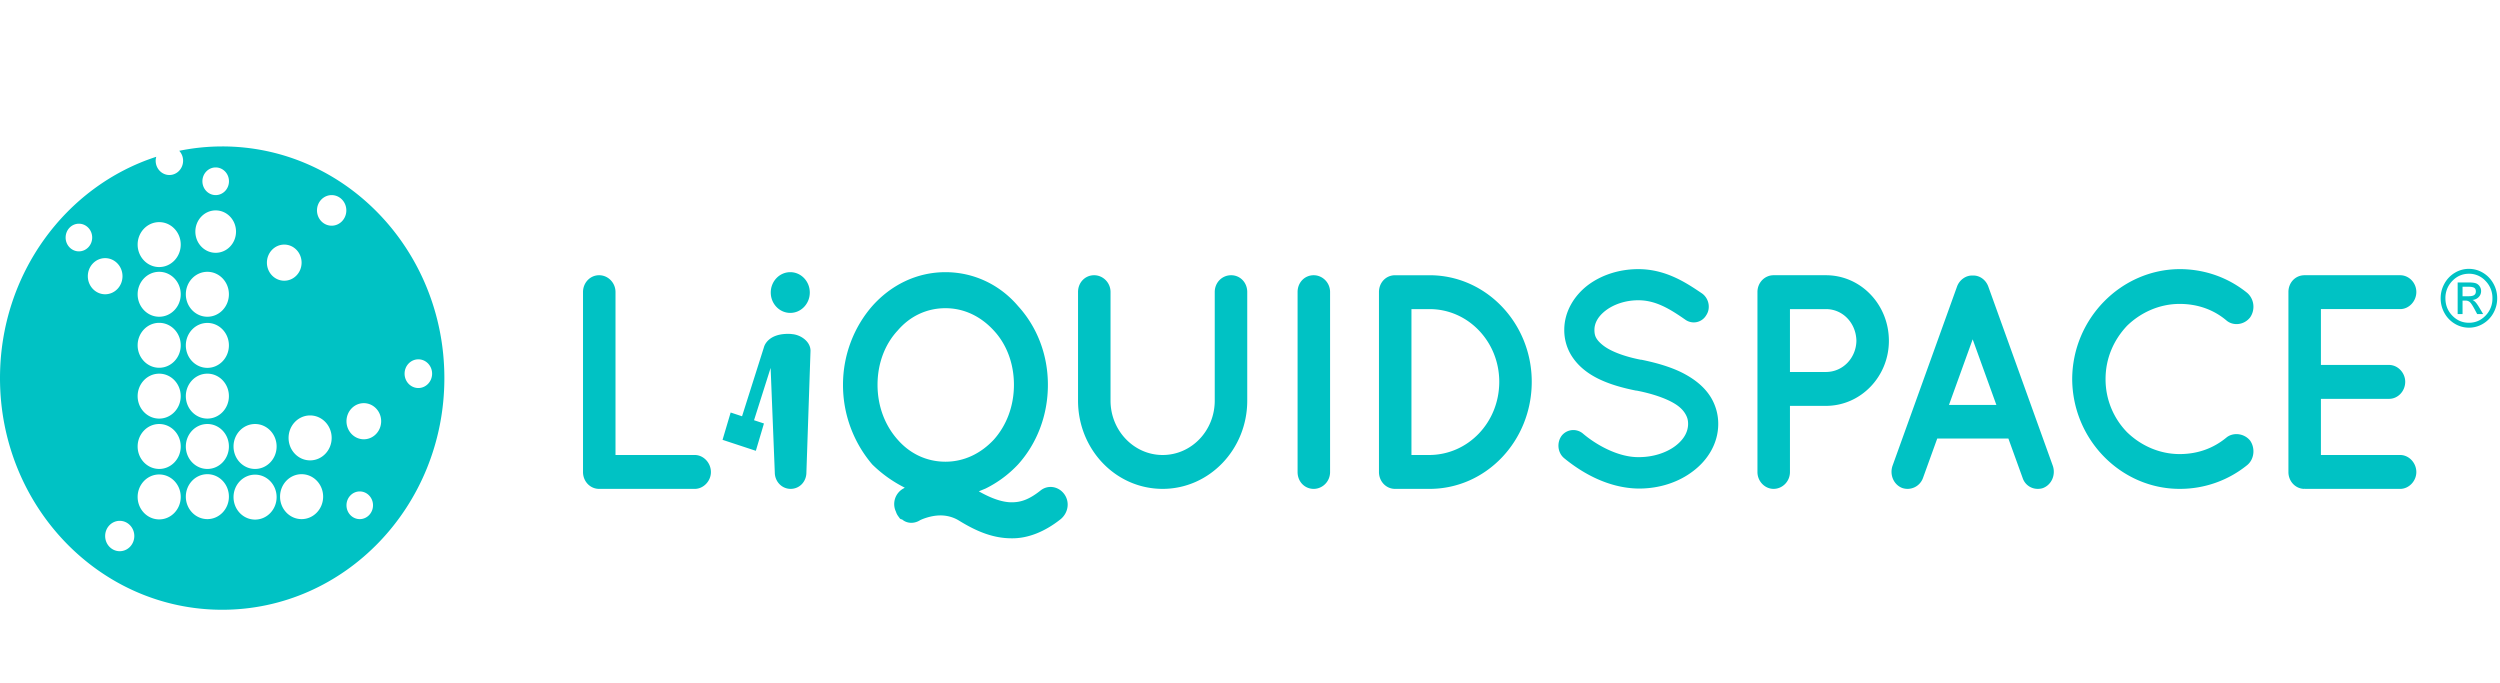 <svg width="205" height="56" viewBox="0 0 205 56" fill="none" xmlns="http://www.w3.org/2000/svg"><g clip-path="url(#clip0)" fill="#00C2C4"><path d="M34.305 31.818c-.623 0-1.129-.527-1.129-1.177s.506-1.176 1.13-1.176c.622 0 1.127.527 1.127 1.176 0 .65-.505 1.177-1.128 1.177zm-4.469 4.203c-.785.002-1.422-.66-1.424-1.477-.002-.82.633-1.484 1.418-1.485.785-.002 1.423.66 1.425 1.478.001.818-.634 1.483-1.419 1.484zm-.336 6.547c-.602 0-1.088-.509-1.088-1.135 0-.627.486-1.135 1.088-1.135.6 0 1.087.508 1.087 1.135 0 .626-.486 1.135-1.087 1.135zm-2.304-24.061c-.664 0-1.203-.561-1.203-1.255 0-.692.539-1.253 1.203-1.253s1.203.561 1.203 1.253c0 .694-.539 1.255-1.203 1.255zm-1.767 19.244c-.975 0-1.766-.825-1.766-1.843 0-1.017.79-1.842 1.766-1.842s1.767.825 1.767 1.842c0 1.018-.791 1.843-1.767 1.843zm-.699 4.817c-.975 0-1.766-.826-1.766-1.842 0-1.018.791-1.842 1.766-1.842.976 0 1.767.824 1.767 1.842 0 1.016-.79 1.842-1.767 1.842zm-3.815-4.114c-.976 0-1.766-.825-1.766-1.843 0-1.017.79-1.842 1.766-1.842s1.767.825 1.767 1.842c0 1.018-.79 1.843-1.767 1.843zm0 4.153c-.976 0-1.766-.825-1.766-1.843 0-1.017.79-1.842 1.766-1.842s1.767.825 1.767 1.842c0 1.018-.79 1.843-1.767 1.843zm-3.23-21.877c-.92 0-1.666-.777-1.666-1.738 0-.96.747-1.739 1.666-1.739.922 0 1.668.779 1.668 1.74 0 .96-.746 1.737-1.668 1.737zm-.68 5.243c-.977 0-1.767-.825-1.767-1.843 0-1.016.79-1.841 1.767-1.841.976 0 1.765.825 1.765 1.841 0 1.018-.79 1.843-1.765 1.843zm0 4.192c-.977 0-1.767-.824-1.767-1.842 0-1.017.79-1.842 1.767-1.842.976 0 1.765.825 1.765 1.842 0 1.018-.79 1.842-1.765 1.842zm0 4.16c-.977 0-1.767-.824-1.767-1.842 0-1.016.79-1.842 1.767-1.842.976 0 1.765.826 1.765 1.842 0 1.018-.79 1.842-1.765 1.842zm0 4.129c-.977 0-1.767-.825-1.767-1.843 0-1.017.79-1.842 1.767-1.842.976 0 1.765.825 1.765 1.842 0 1.018-.79 1.843-1.765 1.843zm0 4.114c-.977 0-1.767-.826-1.767-1.842 0-1.018.79-1.842 1.767-1.842.976 0 1.765.824 1.765 1.842 0 1.016-.79 1.842-1.765 1.842zm.68-28.838c.602 0 1.09.508 1.09 1.134 0 .627-.488 1.135-1.09 1.135-.6 0-1.088-.508-1.088-1.135 0-.626.488-1.134 1.088-1.134zm5.62 6.327c.786-.002 1.424.66 1.425 1.478.002.818-.633 1.483-1.418 1.484-.785.002-1.423-.66-1.425-1.478-.001-.818.634-1.483 1.419-1.484zm-10.252 1.842c-.975 0-1.767-.825-1.767-1.843 0-1.017.792-1.841 1.767-1.841.976 0 1.767.824 1.767 1.84 0 1.019-.791 1.844-1.767 1.844zm0 4.074c-.975 0-1.767-.825-1.767-1.843 0-1.016.792-1.841 1.767-1.841.976 0 1.767.825 1.767 1.841 0 1.018-.791 1.843-1.767 1.843zm0 4.184c-.975 0-1.767-.825-1.767-1.842 0-1.018.792-1.842 1.767-1.842.976 0 1.767.824 1.767 1.842 0 1.017-.791 1.842-1.767 1.842zm-1.767 2.326c0-1.016.791-1.842 1.767-1.842.976 0 1.766.826 1.766 1.842 0 1.018-.79 1.842-1.766 1.842s-1.767-.824-1.767-1.842zm1.767 5.97c-.975 0-1.767-.824-1.767-1.842 0-1.017.792-1.842 1.767-1.842.976 0 1.767.825 1.767 1.842 0 1.018-.791 1.843-1.767 1.843zm0 4.138c-.975 0-1.767-.825-1.767-1.843 0-1.017.792-1.842 1.767-1.842.976 0 1.767.825 1.767 1.842 0 1.018-.791 1.843-1.767 1.843zm-3.235 2.608c-.66 0-1.195-.558-1.195-1.246s.535-1.244 1.195-1.244 1.195.557 1.195 1.244c0 .688-.535 1.246-1.195 1.246zM7.202 22.652c-.002-.818.634-1.483 1.418-1.484.785-.002 1.423.66 1.425 1.478.002.817-.633 1.483-1.419 1.484-.784.003-1.422-.66-1.424-1.478zm-1.82-3.174c0-.627.487-1.134 1.087-1.134.602 0 1.09.507 1.09 1.134 0 .627-.488 1.134-1.09 1.134-.6 0-1.088-.507-1.088-1.134zm12.838-7.47a17.554 17.554 0 00-3.523.358c.195.21.317.496.317.813 0 .647-.503 1.172-1.124 1.172-.621 0-1.125-.525-1.125-1.172 0-.113.02-.218.049-.322C5.39 15.26 0 22.475 0 31.004 0 41.496 8.157 50 18.22 50c10.061 0 18.218-8.504 18.218-18.996 0-10.491-8.157-18.997-18.218-18.997zM47.807 38.711V23.945c0-.751.575-1.376 1.32-1.376.744 0 1.344.625 1.344 1.376V37.31h6.504c.696 0 1.32.625 1.32 1.401 0 .75-.624 1.377-1.32 1.377h-7.848c-.745 0-1.32-.626-1.32-1.377zM64.93 27.396c-.016-.003-.029-.009-.047-.01-1.972-.12-2.239 1.084-2.239 1.084l-1.796 5.664-.934-.308-.665 2.24 2.73.9.665-2.24-.813-.268 1.36-4.289.342 8.567c0 .751.576 1.351 1.296 1.351.745 0 1.296-.6 1.296-1.351l.337-9.972c0-.766-.81-1.32-1.532-1.368zM64.802 25.658c.885 0 1.601-.748 1.601-1.67 0-.922-.716-1.67-1.6-1.67-.884 0-1.601.748-1.601 1.67 0 .922.717 1.67 1.6 1.67zM73.614 36.058c.984 1.127 2.352 1.802 3.913 1.802 1.536 0 2.904-.675 3.96-1.802 1.032-1.152 1.656-2.728 1.656-4.505 0-1.777-.624-3.353-1.656-4.455-1.056-1.15-2.424-1.826-3.96-1.826-1.56 0-2.929.676-3.913 1.826-1.032 1.102-1.656 2.678-1.656 4.455 0 1.777.624 3.353 1.656 4.505zm13.369 6.507c-1.32 1.05-2.688 1.576-3.96 1.576h-.072c-1.68 0-3.097-.7-4.392-1.5a2.898 2.898 0 00-1.465-.376c-.792 0-1.607.35-1.704.426-.48.274-1.032.224-1.392-.076-.024-.025-.072-.025-.144-.05-.024-.026-.024-.026-.048-.026-.12-.175-.264-.325-.336-.574a1.453 1.453 0 01.648-1.927l.072-.05a10.52 10.52 0 01-2.664-1.902 10.037 10.037 0 01-2.4-6.533c0-2.503.936-4.78 2.4-6.457 1.536-1.727 3.648-2.778 6-2.778 2.353 0 4.489 1.051 5.953 2.778 1.536 1.677 2.448 3.954 2.448 6.457 0 2.528-.912 4.83-2.448 6.533a9.276 9.276 0 01-2.665 1.976l-.551.226c1.008.575 1.92.9 2.688.9.696 0 1.368-.174 2.352-.95.6-.5 1.464-.375 1.945.25.48.625.383 1.526-.265 2.077zM95.336 40.087c-3.864 0-6.937-3.253-6.937-7.232v-8.91c0-.776.576-1.376 1.32-1.376.72 0 1.345.6 1.345 1.376v8.91c0 2.452 1.92 4.455 4.272 4.455 2.376 0 4.273-2.003 4.273-4.455v-8.91c0-.776.6-1.376 1.344-1.376.744 0 1.321.6 1.321 1.376v8.91c0 3.98-3.097 7.232-6.938 7.232zM106.402 23.945c0-.776.576-1.376 1.32-1.376.72 0 1.344.6 1.344 1.376v14.766c0 .776-.624 1.377-1.344 1.377-.744 0-1.32-.601-1.32-1.377V23.945zM115.739 37.31h1.488c3.168-.026 5.712-2.678 5.712-6.007 0-3.279-2.544-5.956-5.712-5.956h-1.488v11.962zm-2.664 1.4V23.946c0-.776.575-1.376 1.32-1.376h2.832c4.632 0 8.376 3.93 8.376 8.734 0 4.855-3.744 8.784-8.376 8.784h-2.832c-.745 0-1.32-.625-1.32-1.376zM128.054 35.733a1.216 1.216 0 011.752-.175c1.057.901 2.881 1.952 4.585 1.927 1.2 0 2.28-.376 3.001-.926.719-.551 1.032-1.176 1.032-1.802 0-.326-.073-.551-.216-.801-.144-.25-.36-.5-.721-.75-.696-.476-1.872-.902-3.288-1.177h-.047c-1.13-.225-2.185-.526-3.097-.976-.912-.45-1.704-1.077-2.232-1.953a3.966 3.966 0 01-.553-2.051c0-1.502.816-2.804 1.921-3.655 1.128-.85 2.592-1.325 4.152-1.325 2.305 0 4.008 1.175 5.233 2 .552.402.72 1.203.336 1.778a1.183 1.183 0 01-1.704.375c-1.225-.85-2.401-1.601-3.865-1.601-1.08 0-2.041.35-2.689.85-.647.502-.911 1.052-.911 1.578 0 .3.047.5.168.7.12.2.336.426.648.651.624.45 1.704.85 3 1.101h.048c1.225.25 2.352.576 3.313 1.052.984.5 1.848 1.15 2.399 2.076a4.19 4.19 0 01.577 2.128c0 1.601-.864 2.978-2.065 3.878-1.175.901-2.736 1.427-4.44 1.427-2.592-.024-4.777-1.376-6.145-2.503-.528-.45-.599-1.276-.192-1.826zM146.776 30.502h2.952c1.392 0 2.472-1.15 2.497-2.553-.025-1.45-1.105-2.603-2.497-2.603h-2.952v5.156zm2.952 2.779h-2.952v5.43c0 .751-.6 1.376-1.344 1.376-.72 0-1.321-.625-1.321-1.376V23.945c0-.776.601-1.376 1.321-1.376h4.296c2.857 0 5.161 2.402 5.161 5.38 0 2.928-2.304 5.332-5.161 5.332zM163.703 33.205l-1.944-5.381-1.944 5.381h3.888zm.984 2.753h-5.833l-1.176 3.254a1.346 1.346 0 01-1.704.8c-.696-.275-1.032-1.075-.792-1.802l5.305-14.74c.216-.55.743-.901 1.272-.876.552-.025 1.056.325 1.272.876l5.305 14.74c.239.727-.097 1.527-.793 1.803-.12.05-.288.074-.456.074a1.294 1.294 0 01-1.224-.876l-1.176-3.253zM169.92 31.078c.024-4.956 4.009-8.985 8.809-9.01 2.112 0 4.033.725 5.544 1.952.577.501.672 1.377.24 2.002-.48.626-1.367.726-1.92.276-1.056-.901-2.376-1.377-3.864-1.377-1.656 0-3.193.701-4.32 1.802-1.081 1.151-1.753 2.652-1.753 4.355a6.21 6.21 0 001.753 4.354c1.127 1.101 2.664 1.802 4.32 1.802 1.488 0 2.784-.475 3.864-1.376.553-.426 1.44-.325 1.92.275.432.626.337 1.527-.24 2.002a8.742 8.742 0 01-5.544 1.952c-4.8 0-8.785-4.029-8.809-9.01zM187.651 38.711V23.945c0-.776.575-1.376 1.32-1.376H196.82c.695 0 1.319.6 1.319 1.376 0 .776-.624 1.401-1.319 1.401h-6.505v4.58h5.592c.72 0 1.321.651 1.321 1.377 0 .775-.601 1.402-1.321 1.402h-5.592v4.605h6.505c.695 0 1.319.625 1.319 1.401 0 .75-.624 1.377-1.319 1.377h-7.778c-.047 0-.047-.026-.047-.026l-.024.026c-.745 0-1.32-.626-1.32-1.377zM201.929 23.512v.78h.492c.208 0 .359-.03.457-.094.095-.063.143-.162.143-.299 0-.143-.046-.243-.139-.301-.093-.057-.257-.086-.492-.086h-.461zm0 2.243h-.401V23.16h.862c.304 0 .519.026.645.075.125.05.227.134.302.252a.665.665 0 01.113.374.682.682 0 01-.2.5.769.769 0 01-.511.233c.094.04.183.107.265.199.084.093.188.245.315.456l.301.506h-.491l-.217-.406c-.159-.293-.283-.482-.376-.569a.51.51 0 00-.368-.13h-.239v1.105zm.525-3.308c-.531 0-.987.197-1.364.59a1.983 1.983 0 00-.566 1.422c0 .556.188 1.032.564 1.422.377.391.832.586 1.366.586.531 0 .986-.195 1.362-.588a1.98 1.98 0 00.564-1.42 1.98 1.98 0 00-.566-1.422 1.817 1.817 0 00-1.36-.59zm0-.4c.412 0 .798.108 1.157.324.357.216.641.511.848.883.208.372.311.774.311 1.205 0 .433-.103.834-.31 1.206a2.318 2.318 0 01-.847.88 2.207 2.207 0 01-1.159.324 2.23 2.23 0 01-1.163-.323 2.325 2.325 0 01-.847-.88 2.454 2.454 0 01-.31-1.207c0-.433.105-.835.312-1.207.206-.373.49-.666.848-.882a2.206 2.206 0 011.16-.324z"/></g><defs><clipPath id="clip0"><path fill="#fff" d="M0 12h205v38H0z"/></clipPath></defs></svg>
